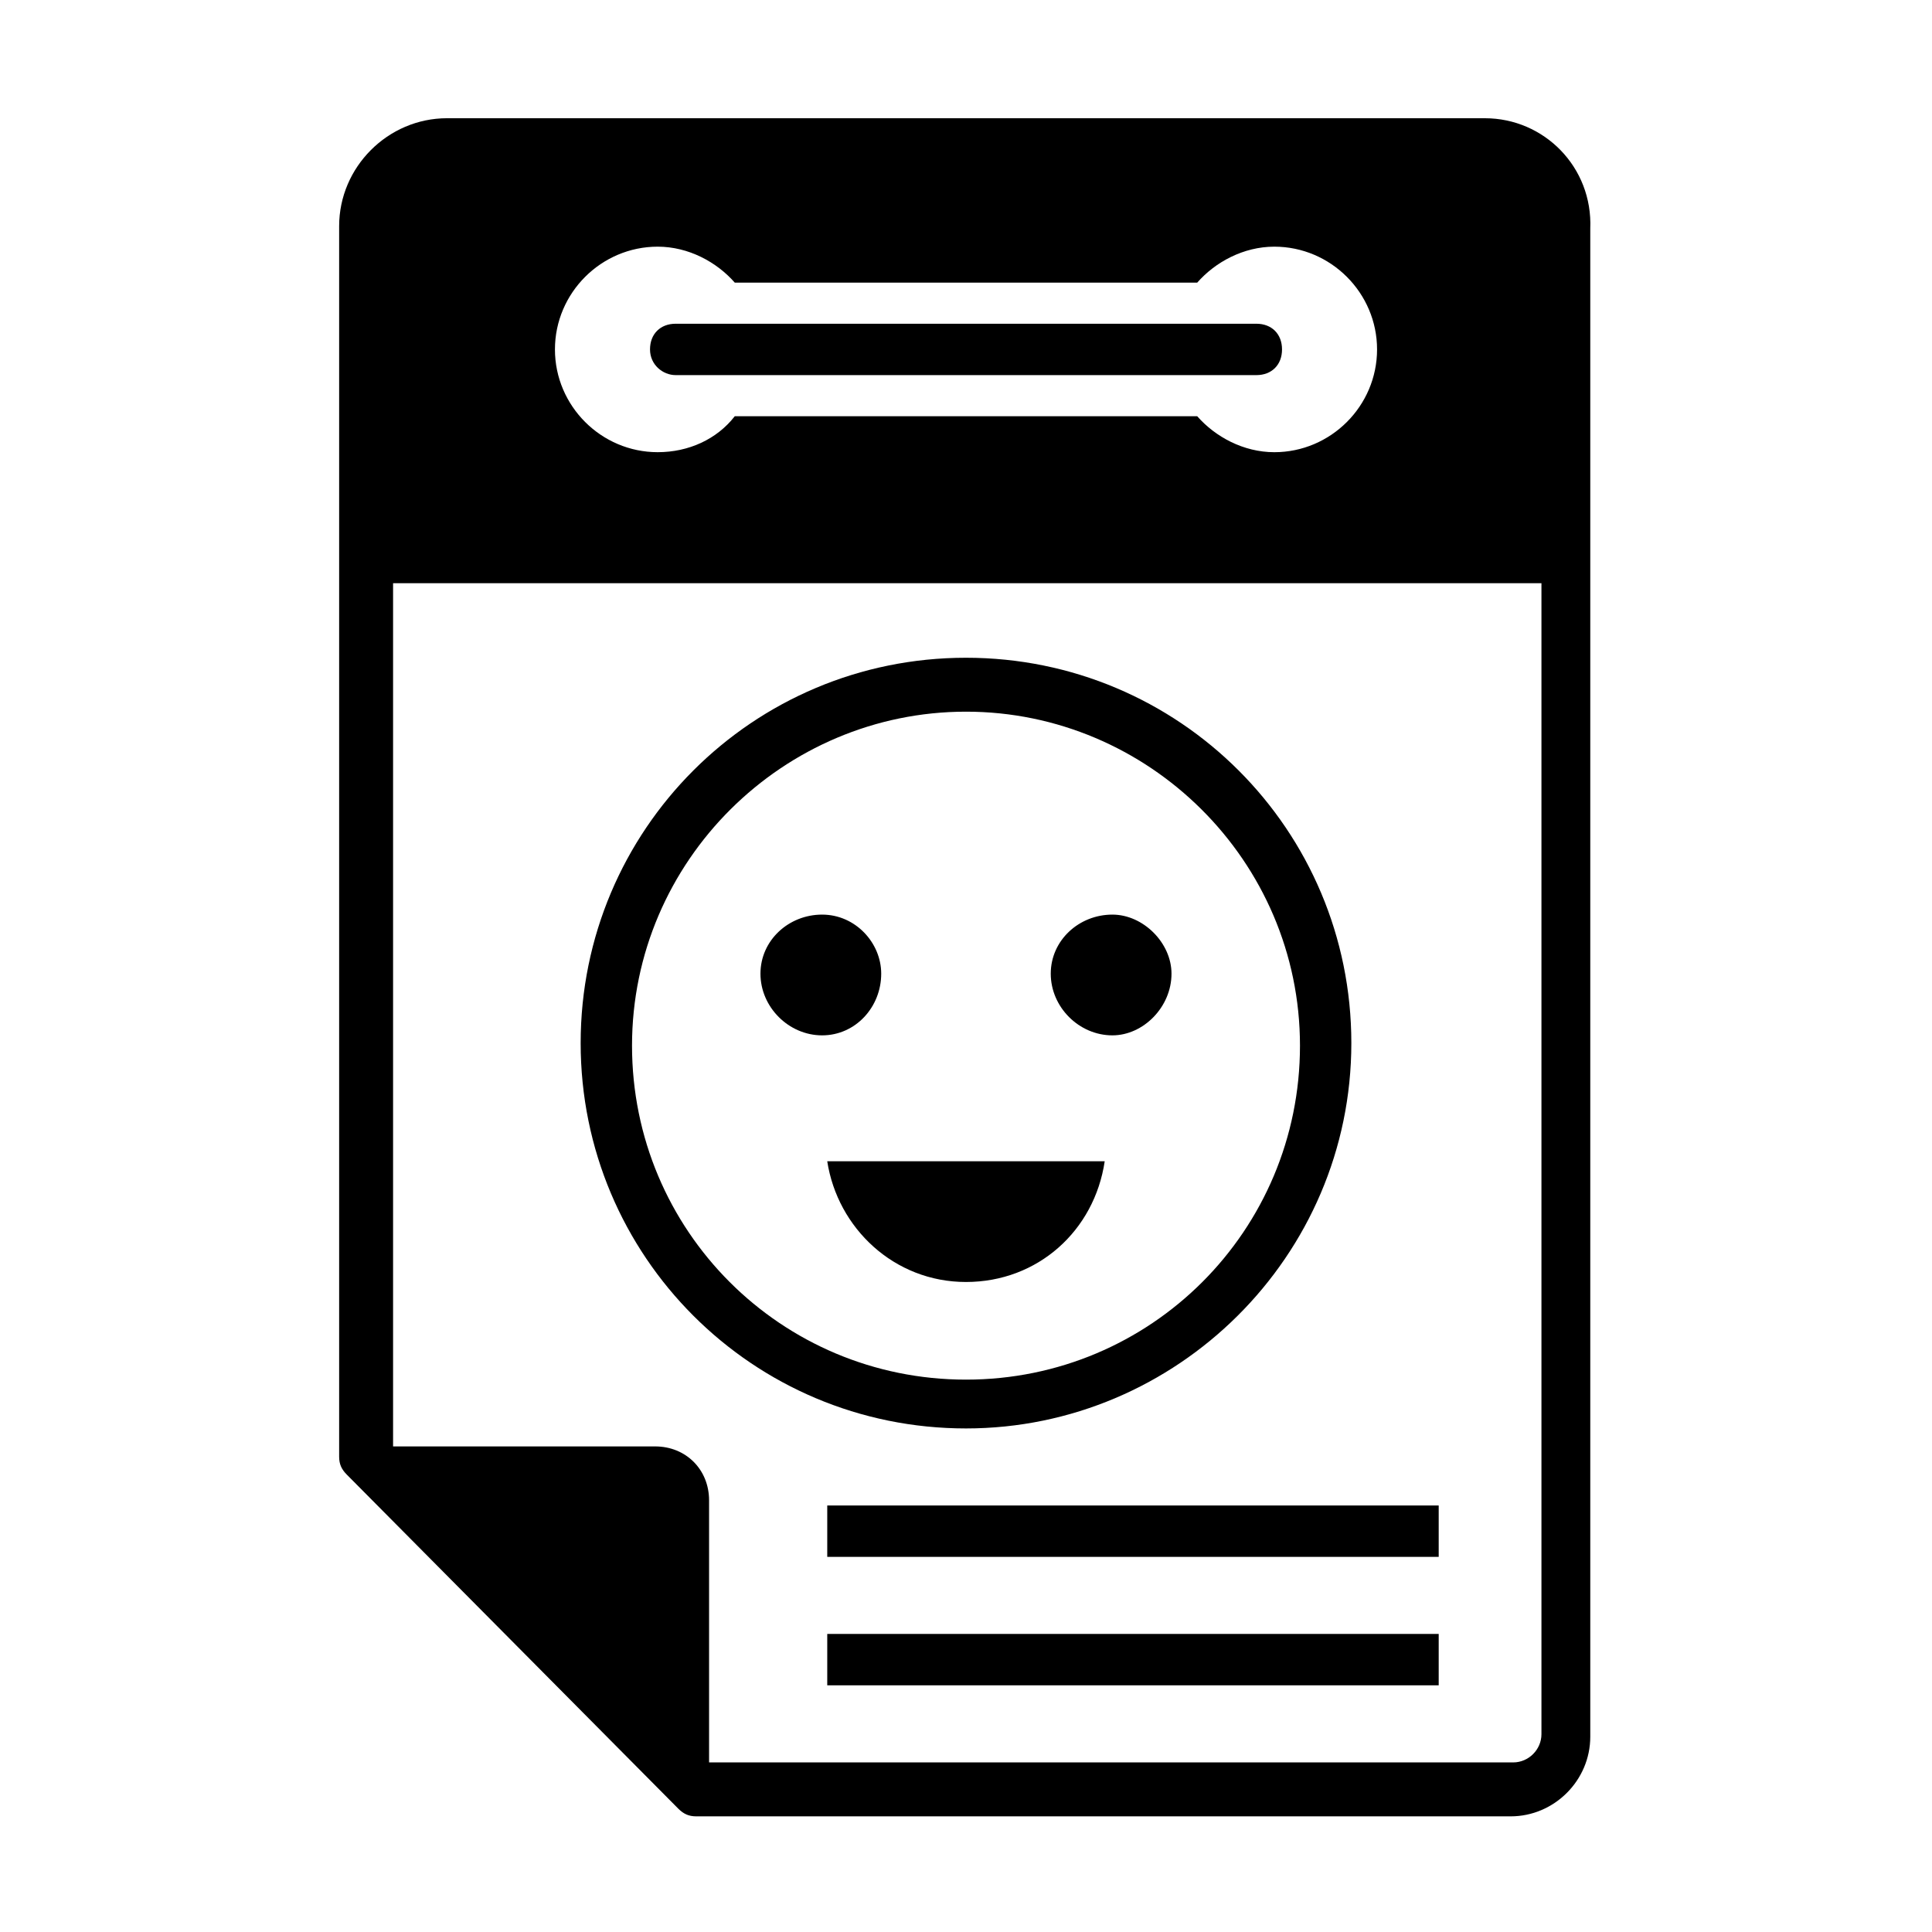 <?xml version="1.0" encoding="UTF-8"?>
<!-- Uploaded to: ICON Repo, www.svgrepo.com, Generator: ICON Repo Mixer Tools -->
<svg fill="#000000" width="800px" height="800px" version="1.1" viewBox="144 144 512 512" xmlns="http://www.w3.org/2000/svg">
 <g>
  <path d="m363.23 577.01h162.04v13.617h-162.04z"/>
  <path d="m363.23 542.97h162.04v13.617h-162.04z"/>
  <path d="m400 522.55c55.828 0 102.12-45.613 102.12-102.12 0-56.508-45.613-102.12-102.12-102.12-56.508 0-102.12 45.613-102.12 102.12 0 56.508 45.613 102.12 102.12 102.12zm0-189.95c48.34 0 88.508 39.488 88.508 88.508s-39.488 88.508-88.508 88.508-88.508-39.488-88.508-88.508 40.168-88.508 88.508-88.508z"/>
  <path d="m436.76 451.74c-2.723 18.383-17.703 32-36.766 32s-34.043-14.297-36.766-32z"/>
  <path d="m377.53 402.04c0 8.852-6.809 16.34-15.66 16.34-8.852 0-16.34-7.488-16.34-16.34 0-8.852 7.488-15.66 16.34-15.66 8.852 0.004 15.66 7.492 15.66 15.66z"/>
  <path d="m454.46 402.04c0 8.852-7.488 16.34-15.66 16.34-8.852 0-16.34-7.488-16.34-16.34 0-8.852 7.488-15.66 16.34-15.66 8.172 0.004 15.66 7.492 15.66 15.66z"/>
  <path d="m323.07 243.41h153.87c4.086 0 6.809-2.723 6.809-6.809 0-4.086-2.723-6.809-6.809-6.809h-153.87c-4.086 0-6.809 2.723-6.809 6.809 0 4.086 3.402 6.809 6.809 6.809z"/>
  <path d="m537.52 175.33h-275.05c-15.66 0-28.594 12.938-28.594 28.594v326.11c0 2.043 0.68 3.402 2.043 4.766l87.828 88.508c1.363 1.363 2.723 2.043 4.766 2.043h215.82c11.574 0 21.105-9.531 21.105-21.105v-399.64c0.68-16.34-12.258-29.273-27.918-29.273zm-219.22 34.039c8.168 0 15.66 4.086 20.426 9.531h122.55c4.766-5.445 12.254-9.531 20.426-9.531 14.977 0 27.234 12.254 27.234 27.234 0 14.977-12.254 27.234-27.234 27.234-8.168 0-15.66-4.086-20.426-9.531l-122.55-0.004c-4.766 6.129-12.254 9.531-20.426 9.531-14.977 0-27.234-12.254-27.234-27.234 0.004-14.977 12.258-27.23 27.238-27.23zm234.2 394.2c0 4.086-3.402 7.488-7.488 7.488h-213.1v-69.445c0-8.168-6.129-14.297-14.297-14.297h-69.445v-228.76h304.33z"/>
 </g>
</svg>